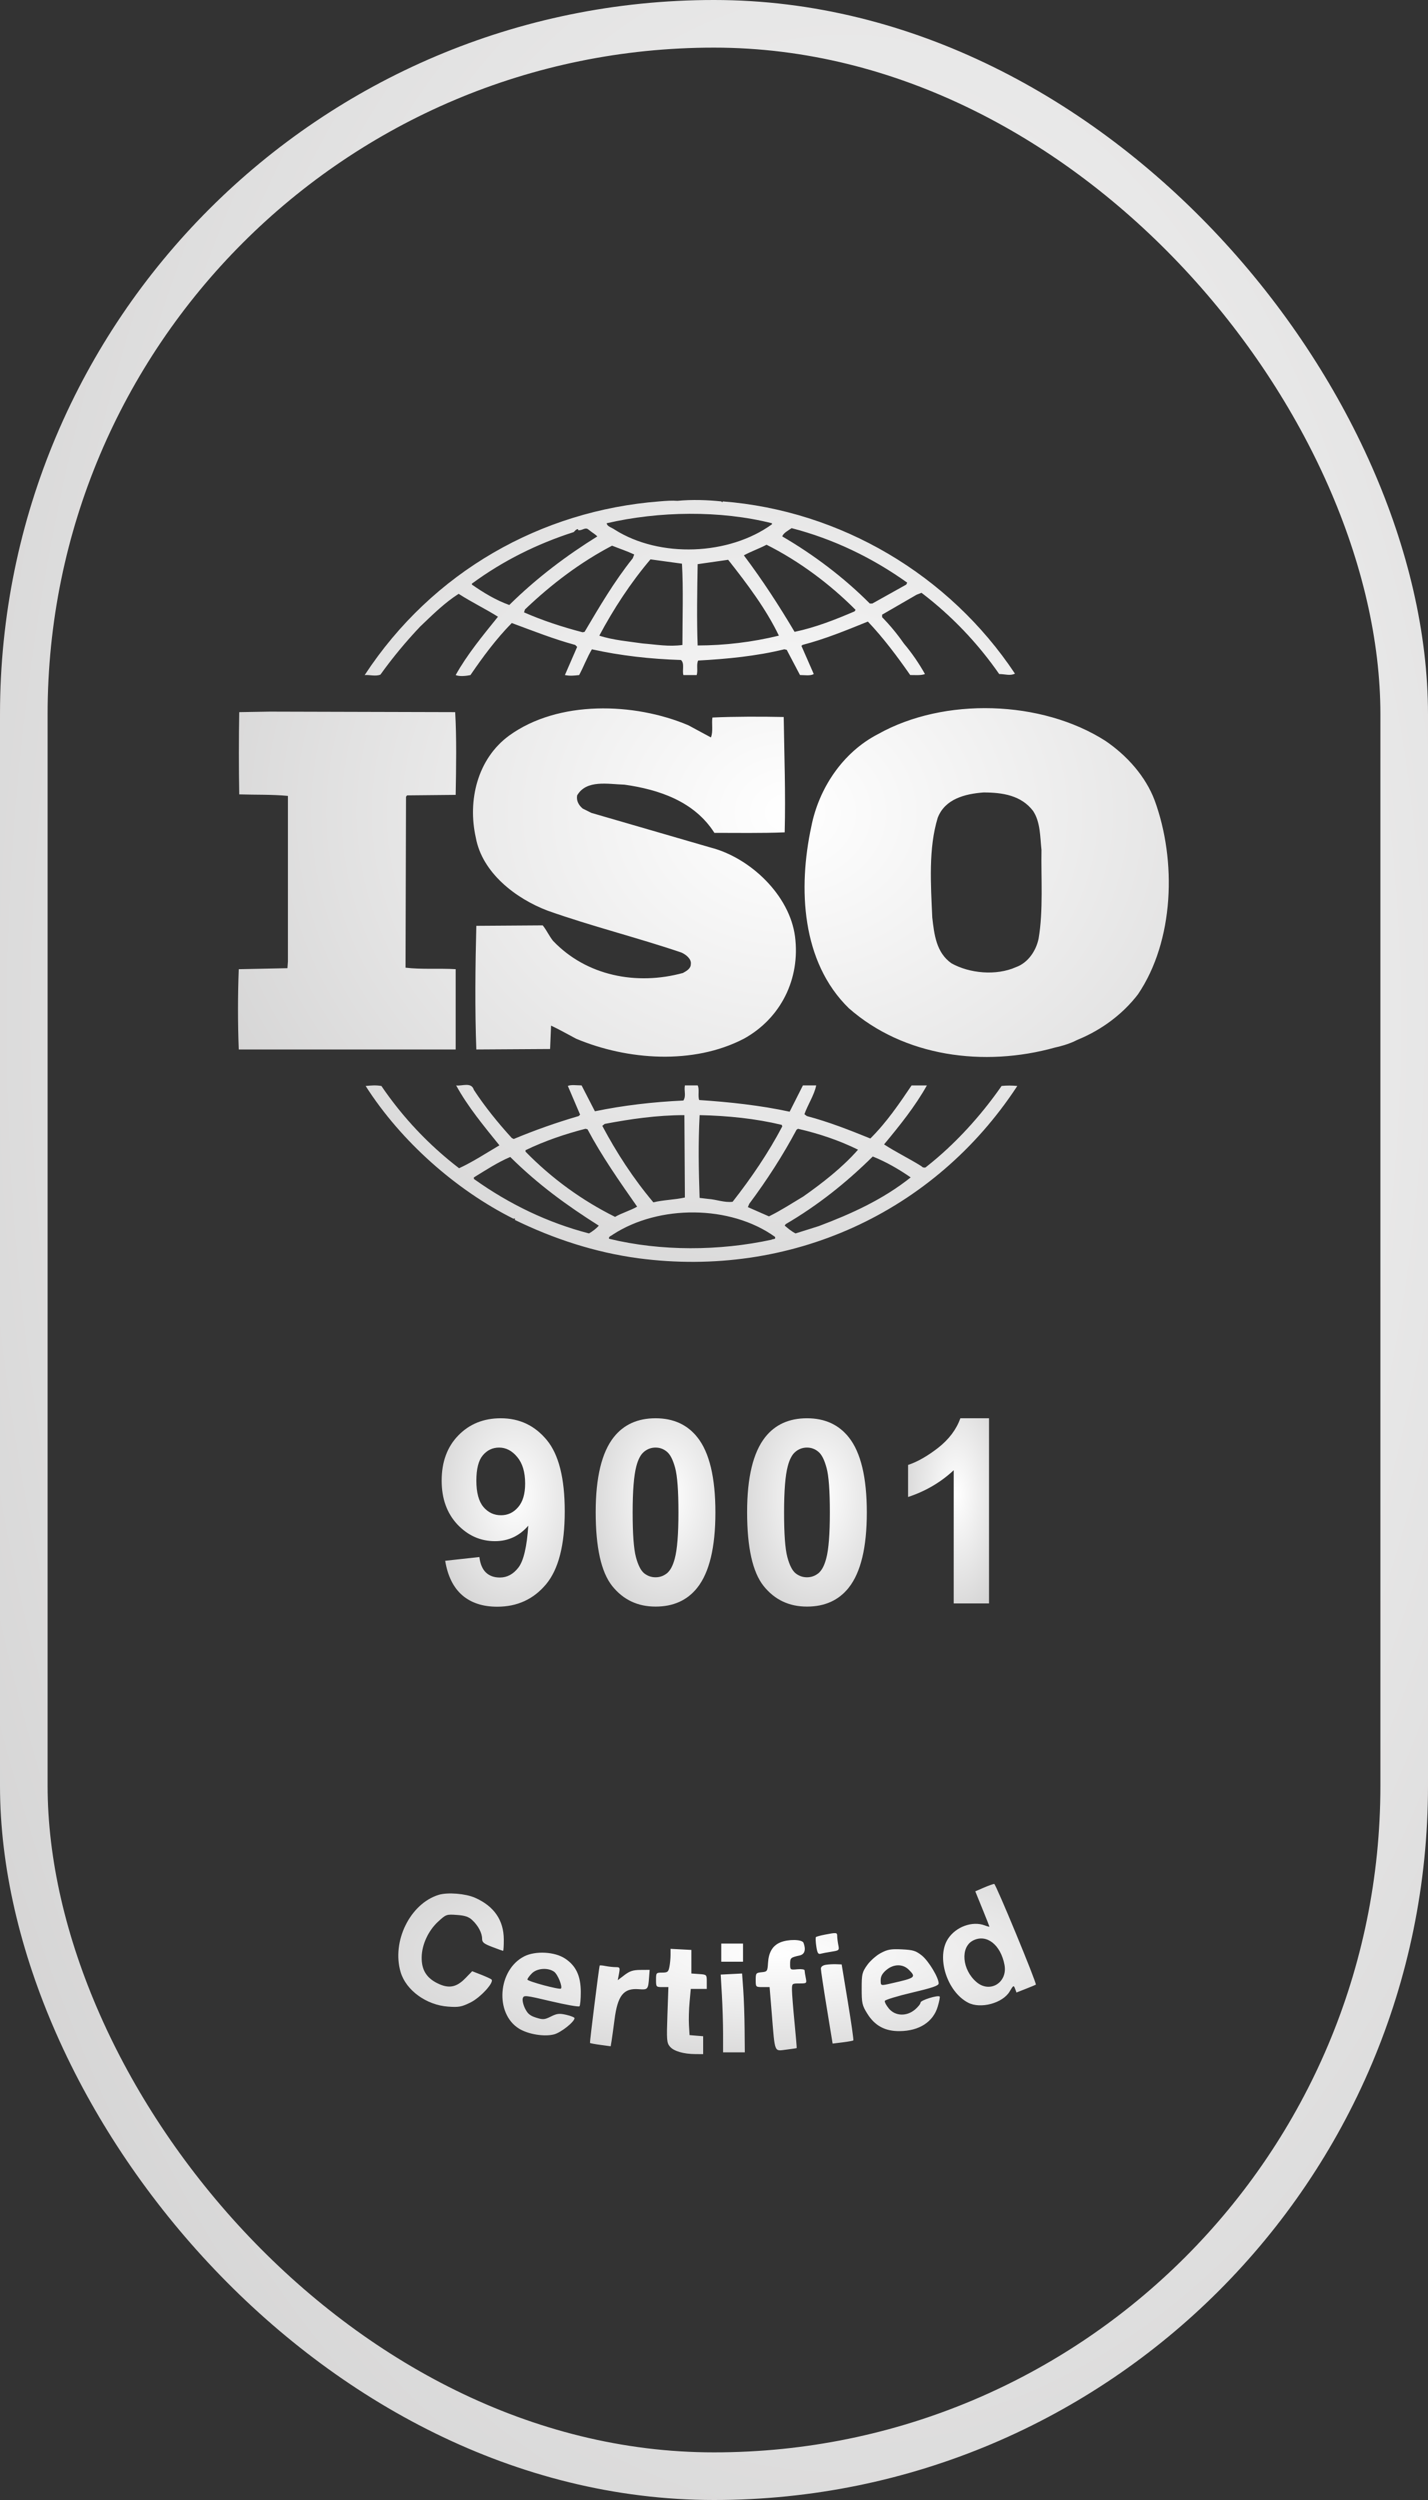 <svg width="60" height="105" viewBox="0 0 60 105" fill="none" xmlns="http://www.w3.org/2000/svg">
<rect x="0" y="0" width="60" height="105" fill="#333333" stroke="none"/>
<g clip-path="url(#clip0_57_1845)">
<path d="M48.513 33.611C48.141 32.627 47.377 31.749 46.446 31.116C43.76 29.399 39.667 29.277 36.899 30.829C35.39 31.604 34.398 33.137 34.089 34.715C33.529 37.309 33.673 40.395 35.658 42.339C37.973 44.382 41.342 44.833 44.338 43.994C44.48 43.967 44.931 43.852 45.242 43.686L45.33 43.648C46.26 43.259 47.148 42.626 47.81 41.767C49.339 39.517 49.444 36.145 48.513 33.611ZM43.636 39.436C43.53 39.928 43.202 40.437 42.683 40.622C41.858 40.987 40.742 40.886 39.977 40.459C39.336 40.007 39.254 39.252 39.171 38.537C39.108 37.128 39.007 35.635 39.4 34.347C39.707 33.549 40.555 33.343 41.322 33.283C42.127 33.283 42.911 33.407 43.408 34.061C43.718 34.53 43.699 35.143 43.76 35.696C43.738 36.86 43.842 38.249 43.636 39.436ZM19.146 40.705C18.464 40.663 17.699 40.723 17.039 40.642L17.059 33.465L17.101 33.406L19.146 33.385C19.167 32.221 19.188 30.971 19.125 29.91L11.335 29.888L10.052 29.91C10.032 30.993 10.032 32.259 10.052 33.364C10.756 33.386 11.416 33.364 12.098 33.428V40.378L12.078 40.664L10.032 40.706C9.989 41.83 9.989 42.955 10.032 44.079H19.146L19.146 40.705ZM42.084 45.61C41.217 46.859 40.122 48.065 38.926 49.002C38.882 49.066 38.758 49.042 38.719 48.983C38.201 48.657 37.643 48.39 37.146 48.065C37.808 47.268 38.449 46.471 38.945 45.588H38.302C37.789 46.348 37.25 47.144 36.569 47.817C35.658 47.449 34.832 47.123 33.902 46.875L33.799 46.797C33.944 46.385 34.212 45.997 34.294 45.587H33.736L33.178 46.692C31.96 46.426 30.616 46.282 29.376 46.201C29.314 46.018 29.396 45.752 29.314 45.587H28.777C28.734 45.833 28.839 46.019 28.714 46.222C27.433 46.282 26.194 46.426 24.996 46.674L24.436 45.587C24.232 45.587 24.002 45.548 23.859 45.609L24.374 46.816L24.313 46.875C23.387 47.145 22.476 47.466 21.585 47.838L21.503 47.796C20.923 47.162 20.365 46.47 19.91 45.775C19.807 45.425 19.394 45.629 19.166 45.588C19.66 46.489 20.324 47.285 20.984 48.104C20.426 48.432 19.87 48.798 19.289 49.066C18.025 48.097 16.923 46.931 16.025 45.611C15.776 45.571 15.613 45.589 15.363 45.611C16.851 47.942 19.166 49.985 21.584 51.192C21.584 51.192 21.584 51.173 21.606 51.173C21.624 51.173 21.665 51.211 21.624 51.233C23.258 52.03 24.995 52.602 26.832 52.849C33.177 53.686 39.233 50.969 42.744 45.611C42.525 45.589 42.304 45.588 42.084 45.61ZM33.468 47.45L33.529 47.409C34.42 47.613 35.266 47.9 36.052 48.287C35.39 49.042 34.542 49.697 33.758 50.249C33.283 50.534 32.806 50.844 32.309 51.088L31.423 50.699L31.483 50.558C32.229 49.557 32.89 48.533 33.468 47.45ZM29.396 46.836C30.575 46.859 31.753 46.981 32.847 47.245L32.869 47.308C32.291 48.41 31.566 49.476 30.782 50.475C30.429 50.517 30.1 50.376 29.749 50.354L29.395 50.312C29.355 49.106 29.333 48.043 29.396 46.836ZM25.409 47.204C26.484 47 27.599 46.836 28.756 46.836L28.777 50.295C28.342 50.394 27.867 50.394 27.453 50.499C26.606 49.494 25.904 48.41 25.306 47.285L25.409 47.204ZM22.08 48.309C22.888 47.919 23.734 47.631 24.601 47.408L24.685 47.43C25.282 48.554 26.027 49.617 26.771 50.68C26.484 50.844 26.131 50.943 25.843 51.109C24.445 50.414 23.173 49.488 22.081 48.369V48.309H22.08ZM24.747 51.804C23.011 51.353 21.398 50.577 19.91 49.515V49.452C20.406 49.148 20.904 48.82 21.439 48.593C22.618 49.761 23.837 50.641 25.159 51.477C25.056 51.599 24.891 51.723 24.747 51.804ZM32.413 52.069C30.223 52.542 27.784 52.56 25.594 52.029C25.552 51.928 25.697 51.906 25.759 51.846C27.681 50.598 30.676 50.598 32.559 51.945C32.62 52.069 32.455 52.029 32.413 52.069ZM34.398 51.498L33.427 51.804C33.261 51.722 33.117 51.599 32.971 51.476L33.013 51.414C34.336 50.64 35.534 49.697 36.671 48.573C37.229 48.797 37.767 49.106 38.264 49.451C37.106 50.376 35.762 50.986 34.398 51.498ZM15.984 28.335C16.496 27.622 17.055 26.947 17.658 26.312C18.193 25.801 18.691 25.31 19.271 24.941C19.808 25.288 20.407 25.577 20.923 25.903C20.283 26.696 19.622 27.497 19.146 28.353C19.29 28.417 19.56 28.397 19.767 28.353C20.283 27.598 20.84 26.842 21.503 26.167C22.39 26.495 23.259 26.841 24.169 27.088L24.25 27.169L23.735 28.353C23.963 28.397 24.108 28.376 24.334 28.353C24.519 28.008 24.663 27.621 24.869 27.271C26.07 27.538 27.331 27.68 28.612 27.72C28.776 27.865 28.653 28.17 28.715 28.353H29.273C29.333 28.153 29.252 27.925 29.333 27.743C30.533 27.679 31.793 27.557 32.954 27.27L33.055 27.292L33.613 28.352C33.8 28.352 34.047 28.396 34.192 28.31L33.674 27.128L33.717 27.087C34.666 26.841 35.556 26.474 36.465 26.106C37.108 26.781 37.705 27.578 38.244 28.352C38.471 28.352 38.698 28.374 38.864 28.31C38.608 27.854 38.311 27.422 37.974 27.023C37.702 26.631 37.397 26.263 37.064 25.922V25.816L38.511 24.979L38.719 24.898C39.978 25.856 41.079 27.008 41.983 28.31C42.231 28.31 42.438 28.396 42.645 28.293C39.873 24.126 35.307 21.445 30.37 21.059L30.348 21.098L30.306 21.059C29.749 20.999 29.064 20.975 28.465 21.035C28.239 21.017 27.971 21.035 27.701 21.059C22.742 21.445 18.176 24.002 15.322 28.354C15.529 28.335 15.777 28.418 15.984 28.335ZM24.562 26.538L24.48 26.556C23.631 26.334 22.804 26.065 22.018 25.719L22.058 25.596C23.195 24.513 24.393 23.613 25.716 22.919C26.027 23.042 26.337 23.143 26.647 23.288L26.586 23.448C25.799 24.432 25.181 25.493 24.562 26.538ZM28.673 27.089C28.096 27.17 27.579 27.07 26.998 27.025C26.443 26.943 25.739 26.884 25.181 26.697C25.78 25.578 26.484 24.492 27.331 23.493L28.654 23.675C28.715 24.736 28.673 25.963 28.673 27.089ZM29.313 27.11C29.273 26.024 29.294 24.819 29.313 23.695C29.728 23.635 30.181 23.571 30.595 23.511C31.401 24.532 32.188 25.578 32.726 26.697C31.608 26.969 30.463 27.108 29.313 27.11ZM35.908 25.677C35.1 26.023 34.273 26.351 33.386 26.538C32.745 25.455 32.043 24.372 31.255 23.325C31.545 23.165 31.898 23.042 32.208 22.879C33.553 23.553 34.854 24.513 35.948 25.613L35.908 25.677ZM33.261 22.182C34.997 22.633 36.63 23.409 38.118 24.471L38.077 24.553L36.652 25.349H36.547C35.453 24.249 34.172 23.288 32.869 22.53C32.91 22.387 33.118 22.284 33.261 22.182ZM32.435 21.977V22.02C30.636 23.325 27.723 23.448 25.823 22.242C25.716 22.16 25.512 22.12 25.49 21.977C27.682 21.468 30.263 21.427 32.435 21.977ZM19.828 24.513C21.131 23.553 22.577 22.838 24.107 22.347C24.169 22.283 24.209 22.223 24.291 22.223V22.265C24.456 22.305 24.581 22.119 24.725 22.241C24.849 22.347 24.996 22.427 25.098 22.529C23.817 23.325 22.556 24.267 21.398 25.41C20.84 25.209 20.325 24.9 19.828 24.553L19.828 24.513ZM28.695 40.865C26.752 41.397 24.643 40.991 23.238 39.517C23.073 39.313 22.969 39.069 22.803 38.865L20.014 38.885C19.97 40.54 19.951 42.442 20.014 44.078L23.113 44.058L23.154 43.076C23.507 43.24 23.859 43.444 24.209 43.627C26.358 44.528 29.125 44.732 31.254 43.627C32.806 42.771 33.633 41.115 33.404 39.333C33.178 37.598 31.524 36.023 29.852 35.595L24.849 34.142L24.479 33.957C24.314 33.815 24.21 33.632 24.25 33.406C24.643 32.733 25.553 32.937 26.235 32.955C27.682 33.16 29.169 33.651 30.017 34.98C30.925 34.98 31.979 34.998 32.97 34.959C33.012 33.283 32.954 31.812 32.929 30.114C31.999 30.093 30.862 30.093 29.934 30.136C29.892 30.379 29.974 30.725 29.87 30.972L28.92 30.46C26.646 29.5 23.463 29.4 21.397 30.892C20.053 31.872 19.641 33.631 19.993 35.184C20.26 36.654 21.665 37.739 23.009 38.248C24.848 38.901 26.769 39.375 28.632 40.007C28.817 40.09 29.064 40.276 29.025 40.5C29.026 40.682 28.838 40.787 28.695 40.865Z" fill="url(#paint0_radial_57_1845)"/>
<path fill-rule="evenodd" clip-rule="evenodd" d="M41.332 79.283L40.978 79.436L41.275 80.165C41.438 80.566 41.572 80.905 41.572 80.918C41.572 80.931 41.484 80.908 41.377 80.867C40.859 80.671 40.169 80.92 39.835 81.425C39.329 82.19 39.783 83.644 40.674 84.111C41.198 84.386 42.132 84.135 42.423 83.641C42.578 83.379 42.593 83.372 42.649 83.523L42.709 83.686L43.111 83.527C43.332 83.44 43.518 83.363 43.523 83.356C43.569 83.3 41.84 79.12 41.773 79.124C41.725 79.128 41.527 79.199 41.332 79.283ZM18.435 79.583C17.232 79.949 16.448 81.543 16.835 82.835C17.063 83.594 17.916 84.213 18.827 84.278C19.273 84.311 19.392 84.289 19.764 84.107C20.184 83.901 20.773 83.259 20.652 83.139C20.623 83.111 20.428 83.021 20.219 82.939L19.84 82.791L19.557 83.082C19.176 83.475 18.852 83.533 18.374 83.295C17.914 83.066 17.709 82.726 17.717 82.204C17.725 81.674 17.995 81.09 18.407 80.71C18.741 80.403 18.76 80.396 19.197 80.428C19.538 80.452 19.693 80.504 19.844 80.646C20.093 80.878 20.256 81.188 20.256 81.426C20.256 81.579 20.328 81.637 20.682 81.772C20.916 81.862 21.121 81.935 21.139 81.935C21.156 81.935 21.169 81.721 21.168 81.459C21.165 80.649 20.76 80.06 19.96 79.706C19.562 79.53 18.808 79.469 18.435 79.583ZM34.653 81.256C34.469 81.292 34.302 81.338 34.282 81.358C34.262 81.379 34.269 81.552 34.298 81.745C34.34 82.023 34.376 82.087 34.478 82.058C34.549 82.038 34.755 81.999 34.938 81.971C35.258 81.921 35.268 81.912 35.223 81.689C35.198 81.563 35.177 81.395 35.177 81.317C35.177 81.162 35.15 81.158 34.653 81.256ZM40.888 81.5C40.34 81.777 40.42 82.734 41.034 83.251C41.6 83.728 42.346 83.263 42.205 82.521C42.044 81.675 41.451 81.215 40.888 81.5ZM32.776 81.585C32.46 81.723 32.298 81.996 32.27 82.439C32.247 82.797 32.237 82.811 31.999 82.834C31.766 82.857 31.752 82.876 31.752 83.158C31.752 83.455 31.754 83.458 32.044 83.458H32.336L32.428 84.581C32.565 86.259 32.52 86.148 33.034 86.085C33.271 86.055 33.469 86.026 33.475 86.019C33.481 86.013 33.44 85.528 33.383 84.942C33.326 84.356 33.278 83.748 33.276 83.591C33.274 83.307 33.276 83.305 33.588 83.305C33.899 83.305 33.902 83.303 33.855 83.067C33.828 82.937 33.807 82.796 33.807 82.755C33.807 82.714 33.67 82.693 33.502 82.709C33.203 82.738 33.198 82.734 33.198 82.487C33.198 82.232 33.219 82.213 33.598 82.13C33.811 82.084 33.871 81.886 33.761 81.599C33.703 81.447 33.111 81.439 32.776 81.585ZM30.305 82.011V82.392H30.762H31.219V82.011V81.631H30.762H30.305V82.011ZM28.174 82.112C28.174 82.255 28.152 82.48 28.126 82.611C28.084 82.821 28.048 82.849 27.821 82.849C27.572 82.849 27.564 82.858 27.564 83.153C27.564 83.449 27.572 83.458 27.825 83.458H28.084L28.043 84.618C28.005 85.678 28.014 85.795 28.145 85.954C28.302 86.147 28.718 86.27 29.22 86.272L29.544 86.274V85.898V85.522L29.258 85.499L28.973 85.475L28.948 85.056C28.934 84.826 28.946 84.389 28.974 84.086L29.024 83.534H29.36H29.696V83.234C29.696 82.935 29.695 82.933 29.372 82.91L29.049 82.887V82.392V81.897L28.611 81.874L28.174 81.851V82.112ZM37.004 82.03C36.816 82.131 36.559 82.359 36.433 82.537C36.222 82.838 36.205 82.91 36.205 83.527C36.205 84.136 36.225 84.225 36.437 84.567C36.753 85.079 37.185 85.314 37.8 85.308C38.623 85.3 39.209 84.922 39.401 84.276C39.464 84.063 39.501 83.873 39.482 83.855C39.41 83.782 38.679 84.01 38.679 84.106C38.679 84.16 38.574 84.294 38.445 84.402C38.093 84.698 37.619 84.68 37.35 84.362C37.24 84.231 37.163 84.085 37.178 84.038C37.194 83.991 37.709 83.834 38.324 83.689C39.19 83.484 39.44 83.398 39.44 83.303C39.44 83.059 39.015 82.356 38.731 82.13C38.479 81.931 38.366 81.896 37.893 81.873C37.431 81.851 37.294 81.876 37.004 82.03ZM22.027 82.167C20.913 82.733 20.78 84.568 21.808 85.203C22.195 85.442 22.878 85.553 23.283 85.443C23.577 85.363 24.139 84.916 24.139 84.762C24.139 84.729 23.984 84.666 23.795 84.623C23.503 84.556 23.405 84.566 23.149 84.693C22.876 84.829 22.815 84.833 22.522 84.74C22.269 84.66 22.167 84.575 22.059 84.353C21.982 84.197 21.94 84.005 21.965 83.927C22.008 83.791 22.065 83.797 23.15 84.053C23.776 84.201 24.315 84.296 24.347 84.264C24.379 84.232 24.404 83.961 24.403 83.661C24.4 82.986 24.201 82.562 23.744 82.26C23.307 81.97 22.501 81.927 22.027 82.167ZM34.701 82.521C34.57 82.542 34.492 82.602 34.491 82.682C34.49 82.753 34.601 83.49 34.737 84.321L34.984 85.831L35.404 85.779C35.635 85.75 35.838 85.713 35.855 85.697C35.872 85.681 35.768 84.956 35.625 84.087L35.364 82.506L35.138 82.497C35.013 82.492 34.817 82.502 34.701 82.521ZM25.196 82.554C25.164 82.655 24.773 85.784 24.789 85.804C24.8 85.818 25.001 85.855 25.235 85.886L25.659 85.944L25.698 85.71C25.719 85.581 25.773 85.186 25.819 84.832C25.95 83.808 26.199 83.495 26.84 83.546C27.221 83.576 27.236 83.559 27.273 83.039L27.296 82.734L26.907 82.737C26.6 82.739 26.458 82.785 26.237 82.954L25.956 83.168L26.008 82.894C26.055 82.639 26.046 82.62 25.87 82.62C25.765 82.62 25.573 82.599 25.442 82.573C25.312 82.546 25.201 82.538 25.196 82.554ZM37.239 82.741C37.076 82.878 37.004 83.006 37.004 83.16C37.004 83.409 36.994 83.406 37.461 83.3C38.469 83.071 38.502 83.046 38.188 82.731C37.933 82.476 37.548 82.481 37.239 82.741ZM22.346 82.883C22.244 82.986 22.16 83.102 22.16 83.141C22.16 83.215 23.511 83.578 23.569 83.52C23.646 83.442 23.433 82.919 23.282 82.813C23.02 82.629 22.566 82.663 22.346 82.883ZM30.731 82.91L30.282 82.933L30.331 83.785C30.358 84.254 30.381 84.989 30.381 85.418L30.381 86.198H30.838H31.295L31.286 85.228C31.282 84.694 31.256 83.949 31.229 83.572L31.18 82.887L30.731 82.91Z" fill="url(#paint1_radial_57_1845)"/>
<path d="M41.556 67.344H40.072V61.749C39.529 62.256 38.89 62.631 38.154 62.874V61.527C38.541 61.4 38.962 61.161 39.417 60.809C39.871 60.453 40.183 60.039 40.352 59.567H41.556V67.344Z" fill="url(#paint2_radial_57_1845)"/>
<path d="M33.906 59.567C34.656 59.567 35.243 59.835 35.666 60.37C36.169 61.004 36.421 62.056 36.421 63.524C36.421 64.99 36.168 66.043 35.66 66.684C35.241 67.212 34.656 67.477 33.906 67.477C33.152 67.477 32.545 67.188 32.083 66.61C31.622 66.029 31.391 64.995 31.391 63.508C31.391 62.05 31.645 61.001 32.152 60.359C32.571 59.831 33.156 59.567 33.906 59.567ZM33.906 60.798C33.727 60.798 33.566 60.856 33.425 60.972C33.284 61.085 33.175 61.289 33.098 61.585C32.996 61.969 32.944 62.616 32.944 63.524C32.944 64.433 32.99 65.058 33.082 65.4C33.173 65.738 33.288 65.964 33.425 66.076C33.566 66.189 33.727 66.246 33.906 66.246C34.086 66.246 34.246 66.189 34.387 66.076C34.528 65.96 34.637 65.754 34.715 65.458C34.817 65.078 34.868 64.433 34.868 63.524C34.868 62.616 34.822 61.992 34.73 61.654C34.639 61.312 34.523 61.085 34.382 60.972C34.244 60.856 34.086 60.798 33.906 60.798Z" fill="url(#paint3_radial_57_1845)"/>
<path d="M27.544 59.567C28.294 59.567 28.881 59.835 29.304 60.37C29.807 61.004 30.059 62.056 30.059 63.524C30.059 64.99 29.805 66.043 29.298 66.684C28.879 67.212 28.294 67.477 27.544 67.477C26.79 67.477 26.183 67.188 25.721 66.61C25.26 66.029 25.029 64.995 25.029 63.508C25.029 62.05 25.283 61.001 25.79 60.359C26.209 59.831 26.794 59.567 27.544 59.567ZM27.544 60.798C27.364 60.798 27.204 60.856 27.063 60.972C26.922 61.085 26.813 61.289 26.736 61.585C26.634 61.969 26.582 62.616 26.582 63.524C26.582 64.433 26.628 65.058 26.72 65.4C26.811 65.738 26.926 65.964 27.063 66.076C27.204 66.189 27.364 66.246 27.544 66.246C27.724 66.246 27.884 66.189 28.025 66.076C28.166 65.96 28.275 65.754 28.352 65.458C28.455 65.078 28.506 64.433 28.506 63.524C28.506 62.616 28.46 61.992 28.368 61.654C28.277 61.312 28.16 61.085 28.02 60.972C27.882 60.856 27.724 60.798 27.544 60.798Z" fill="url(#paint4_radial_57_1845)"/>
<path d="M18.705 65.553L20.142 65.395C20.177 65.687 20.269 65.904 20.416 66.045C20.564 66.186 20.76 66.256 21.003 66.256C21.309 66.256 21.57 66.115 21.785 65.833C22 65.552 22.137 64.967 22.197 64.079C21.824 64.512 21.357 64.729 20.797 64.729C20.188 64.729 19.661 64.495 19.217 64.026C18.777 63.554 18.557 62.941 18.557 62.188C18.557 61.402 18.789 60.77 19.254 60.291C19.723 59.808 20.318 59.567 21.04 59.567C21.826 59.567 22.47 59.872 22.974 60.481C23.477 61.087 23.729 62.086 23.729 63.477C23.729 64.893 23.467 65.914 22.942 66.541C22.417 67.168 21.734 67.482 20.892 67.482C20.286 67.482 19.797 67.322 19.423 67.001C19.05 66.677 18.81 66.194 18.705 65.553ZM22.065 62.309C22.065 61.83 21.954 61.459 21.732 61.194C21.514 60.93 21.26 60.798 20.971 60.798C20.697 60.798 20.468 60.907 20.284 61.126C20.105 61.34 20.015 61.694 20.015 62.188C20.015 62.688 20.114 63.056 20.311 63.292C20.508 63.524 20.755 63.641 21.051 63.641C21.336 63.641 21.575 63.528 21.769 63.303C21.966 63.077 22.065 62.746 22.065 62.309Z" fill="url(#paint5_radial_57_1845)"/>
<rect x="1" y="1" width="58" height="103" rx="29" stroke="url(#paint6_radial_57_1845)" stroke-width="2"/>
</g>
<defs>
<radialGradient id="paint0_radial_57_1845" cx="0" cy="0" r="1" gradientUnits="userSpaceOnUse" gradientTransform="translate(33.159 34.135) scale(64.001 52.364)">
<stop stop-color="white"/>
<stop offset="1" stop-color="#9D9C9C"/>
</radialGradient>
<radialGradient id="paint1_radial_57_1845" cx="0" cy="0" r="1" gradientUnits="userSpaceOnUse" gradientTransform="translate(32.599 82.059) scale(43.839 11.7)">
<stop stop-color="white"/>
<stop offset="1" stop-color="#9D9C9C"/>
</radialGradient>
<radialGradient id="paint2_radial_57_1845" cx="0" cy="0" r="1" gradientUnits="userSpaceOnUse" gradientTransform="translate(40.169 62.76) scale(5.568 12.728)">
<stop stop-color="white"/>
<stop offset="1" stop-color="#9D9C9C"/>
</radialGradient>
<radialGradient id="paint3_radial_57_1845" cx="0" cy="0" r="1" gradientUnits="userSpaceOnUse" gradientTransform="translate(34.37 62.814) scale(8.232 12.944)">
<stop stop-color="white"/>
<stop offset="1" stop-color="#9D9C9C"/>
</radialGradient>
<radialGradient id="paint4_radial_57_1845" cx="0" cy="0" r="1" gradientUnits="userSpaceOnUse" gradientTransform="translate(28.008 62.814) scale(8.232 12.944)">
<stop stop-color="white"/>
<stop offset="1" stop-color="#9D9C9C"/>
</radialGradient>
<radialGradient id="paint5_radial_57_1845" cx="0" cy="0" r="1" gradientUnits="userSpaceOnUse" gradientTransform="translate(21.62 62.816) scale(8.465 12.953)">
<stop stop-color="white"/>
<stop offset="1" stop-color="#9D9C9C"/>
</radialGradient>
<radialGradient id="paint6_radial_57_1845" cx="0" cy="0" r="1" gradientUnits="userSpaceOnUse" gradientTransform="translate(35.53 43.101) scale(98.189 171.83)">
<stop stop-color="white"/>
<stop offset="1" stop-color="#9D9C9C"/>
</radialGradient>
<clipPath id="clip0_57_1845">
<rect width="60" height="105" fill="white"/>
</clipPath>
</defs>
</svg>
